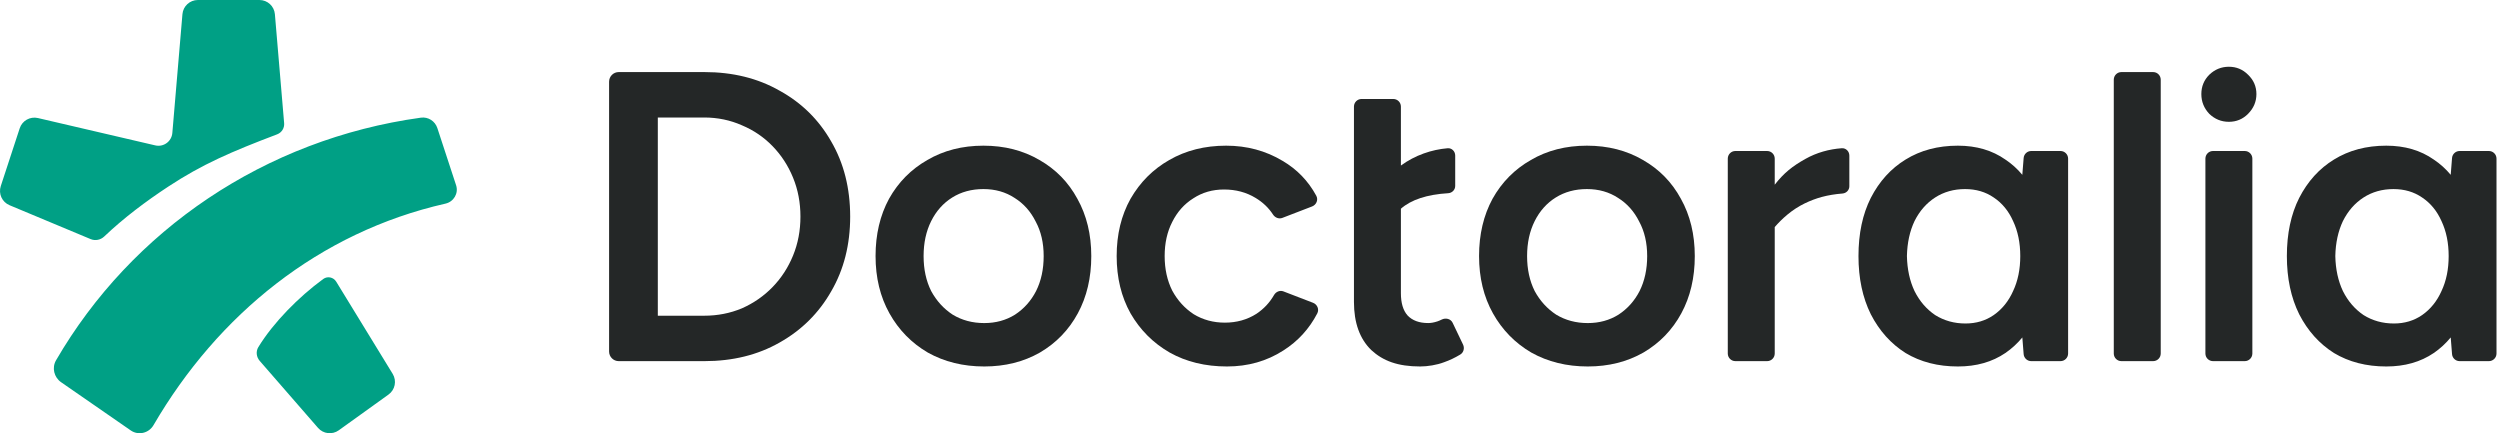 <svg width="277" height="48" viewBox="0 0 277 48" fill="none" xmlns="http://www.w3.org/2000/svg">
<path fill-rule="evenodd" clip-rule="evenodd" d="M264.4 16.141C266.447 16.141 268.202 16.654 269.664 17.681C270.368 18.151 270.993 18.714 271.539 19.37L271.686 17.509C271.72 17.07 272.086 16.731 272.527 16.731H275.768C276.234 16.731 276.612 17.109 276.612 17.575V39.17C276.612 39.636 276.234 40.014 275.768 40.014H272.527C272.086 40.014 271.72 39.676 271.686 39.237L271.54 37.388C270.994 38.052 270.369 38.626 269.664 39.111C268.202 40.107 266.447 40.605 264.4 40.605C262.191 40.605 260.257 40.107 258.6 39.111C256.975 38.084 255.692 36.652 254.75 34.816C253.84 32.979 253.385 30.831 253.385 28.373C253.385 25.883 253.84 23.735 254.75 21.93C255.692 20.093 256.975 18.677 258.6 17.681C260.257 16.654 262.191 16.141 264.4 16.141ZM265.196 20.95C263.951 20.95 262.846 21.261 261.881 21.883C260.916 22.506 260.154 23.377 259.593 24.498C259.064 25.618 258.784 26.91 258.753 28.373C258.784 29.836 259.064 31.127 259.593 32.248C260.154 33.368 260.916 34.255 261.881 34.909C262.877 35.532 263.998 35.843 265.243 35.843C266.425 35.843 267.468 35.532 268.371 34.909C269.304 34.255 270.02 33.368 270.518 32.248C271.047 31.127 271.312 29.836 271.312 28.373C271.312 26.91 271.047 25.618 270.518 24.498C270.02 23.377 269.304 22.506 268.371 21.883C267.468 21.261 266.41 20.95 265.196 20.95Z" fill="#242727"/>
<path d="M248.717 16.731C249.183 16.731 249.561 17.109 249.561 17.575V39.171C249.561 39.636 249.183 40.014 248.717 40.014H245.202C244.736 40.014 244.359 39.636 244.359 39.171V17.575C244.359 17.109 244.736 16.731 245.202 16.731H248.717Z" fill="#242727"/>
<path d="M246.96 7.396C247.792 7.396 248.5 7.691 249.086 8.281C249.702 8.871 250.011 9.585 250.011 10.423C250.011 11.262 249.702 11.991 249.086 12.612C248.5 13.202 247.792 13.497 246.96 13.497C246.127 13.497 245.403 13.202 244.787 12.612C244.201 11.991 243.909 11.262 243.909 10.423C243.909 9.585 244.201 8.871 244.787 8.281C245.403 7.691 246.127 7.396 246.96 7.396Z" fill="#242727"/>
<path d="M235.051 40.014C234.585 40.014 234.207 39.636 234.207 39.17V8.83C234.207 8.364 234.585 7.986 235.051 7.986H238.566C239.032 7.986 239.409 8.364 239.409 8.83V39.17C239.409 39.636 239.032 40.014 238.566 40.014H235.051Z" fill="#242727"/>
<path fill-rule="evenodd" clip-rule="evenodd" d="M216.934 16.141C218.981 16.141 220.736 16.654 222.198 17.681C222.903 18.151 223.528 18.714 224.073 19.37L224.22 17.509C224.255 17.07 224.621 16.731 225.061 16.731H228.302C228.768 16.731 229.146 17.109 229.146 17.575V39.17C229.146 39.636 228.768 40.014 228.302 40.014H225.061C224.621 40.014 224.255 39.676 224.22 39.237L224.074 37.388C223.528 38.052 222.903 38.626 222.198 39.111C220.736 40.107 218.981 40.605 216.934 40.605C214.725 40.605 212.791 40.107 211.134 39.111C209.51 38.084 208.226 36.652 207.284 34.816C206.374 32.979 205.919 30.831 205.919 28.373C205.919 25.883 206.374 23.735 207.284 21.93C208.226 20.093 209.51 18.677 211.134 17.681C212.791 16.654 214.725 16.141 216.934 16.141ZM217.73 20.95C216.485 20.95 215.38 21.261 214.415 21.883C213.45 22.506 212.688 23.377 212.128 24.498C211.599 25.618 211.318 26.91 211.287 28.373C211.318 29.836 211.599 31.127 212.128 32.248C212.688 33.368 213.45 34.255 214.415 34.909C215.411 35.532 216.532 35.843 217.777 35.843C218.96 35.843 220.002 35.532 220.905 34.909C221.839 34.255 222.554 33.368 223.052 32.248C223.582 31.127 223.846 29.836 223.846 28.373C223.846 26.91 223.582 25.618 223.052 24.498C222.554 23.377 221.839 22.506 220.905 21.883C220.002 21.261 218.944 20.95 217.73 20.95Z" fill="#242727"/>
<path d="M175.925 40.605C173.591 40.605 171.505 40.091 169.669 39.064C167.864 38.006 166.448 36.558 165.421 34.722C164.394 32.886 163.88 30.769 163.88 28.373C163.88 25.976 164.378 23.86 165.374 22.023C166.401 20.187 167.817 18.755 169.622 17.728C171.428 16.67 173.497 16.141 175.831 16.141C178.165 16.141 180.235 16.67 182.04 17.728C183.845 18.755 185.246 20.187 186.242 22.023C187.269 23.86 187.782 25.976 187.782 28.373C187.782 30.769 187.284 32.886 186.288 34.722C185.292 36.558 183.892 38.006 182.087 39.064C180.282 40.091 178.228 40.605 175.925 40.605ZM175.925 35.796C177.201 35.796 178.337 35.485 179.332 34.862C180.328 34.209 181.106 33.337 181.667 32.248C182.227 31.127 182.507 29.835 182.507 28.373C182.507 26.91 182.211 25.634 181.62 24.544C181.06 23.424 180.282 22.552 179.286 21.93C178.29 21.276 177.138 20.949 175.831 20.949C174.524 20.949 173.373 21.261 172.377 21.883C171.381 22.506 170.603 23.377 170.043 24.498C169.482 25.618 169.202 26.91 169.202 28.373C169.202 29.835 169.482 31.127 170.043 32.248C170.634 33.337 171.428 34.209 172.423 34.862C173.45 35.485 174.618 35.796 175.925 35.796Z" fill="#242727"/>
<path d="M154.376 10.967C154.842 10.967 155.22 11.344 155.22 11.81V18.342C156.791 17.191 158.635 16.574 160.395 16.425C160.859 16.385 161.237 16.767 161.237 17.233V20.604C161.237 21.033 160.892 21.381 160.464 21.407C158.099 21.55 156.357 22.131 155.22 23.125V32.481C155.22 33.57 155.461 34.393 155.959 34.953C156.488 35.514 157.25 35.794 158.246 35.794C158.557 35.794 158.899 35.731 159.273 35.607C159.419 35.558 159.574 35.492 159.737 35.41C160.177 35.187 160.738 35.318 160.951 35.763C160.951 35.763 161.914 37.779 162.105 38.178C162.296 38.577 162.172 39.059 161.793 39.286C161.196 39.645 160.601 39.928 160.006 40.134C159.197 40.445 158.164 40.605 157.355 40.605C154.896 40.605 153.238 39.994 151.931 38.781C150.655 37.536 150.018 35.762 150.018 33.459V11.81C150.018 11.344 150.395 10.967 150.861 10.967H154.376Z" fill="#242727"/>
<path d="M135.948 40.605C133.554 40.605 131.439 40.091 129.604 39.064C127.769 38.006 126.323 36.558 125.265 34.722C124.239 32.886 123.726 30.769 123.726 28.373C123.726 25.976 124.239 23.86 125.265 22.023C126.323 20.187 127.753 18.755 129.557 17.728C131.392 16.67 133.491 16.141 135.855 16.141C138.156 16.141 140.24 16.701 142.106 17.821C143.707 18.756 144.953 20.046 145.844 21.69C146.089 22.141 145.857 22.691 145.378 22.875L142.082 24.144C141.7 24.291 141.274 24.117 141.051 23.774C140.571 23.034 139.928 22.419 139.12 21.93C138.094 21.307 136.928 20.996 135.622 20.996C134.347 20.996 133.211 21.323 132.216 21.977C131.221 22.599 130.443 23.471 129.884 24.591C129.324 25.68 129.044 26.941 129.044 28.373C129.044 29.804 129.324 31.081 129.884 32.201C130.475 33.29 131.268 34.162 132.263 34.816C133.289 35.438 134.44 35.749 135.715 35.749C137.021 35.749 138.187 35.422 139.214 34.769C140.031 34.224 140.68 33.531 141.162 32.69C141.372 32.324 141.811 32.134 142.205 32.286L145.481 33.547C145.957 33.73 146.189 34.273 145.954 34.725C145.061 36.441 143.81 37.81 142.199 38.831C140.364 40.013 138.281 40.605 135.948 40.605Z" fill="#242727"/>
<path d="M109.056 40.605C106.722 40.605 104.637 40.091 102.801 39.064C100.996 38.006 99.58 36.558 98.553 34.722C97.526 32.886 97.012 30.769 97.012 28.373C97.012 25.976 97.51 23.86 98.506 22.023C99.533 20.187 100.949 18.755 102.754 17.728C104.559 16.67 106.629 16.141 108.963 16.141C111.297 16.141 113.367 16.67 115.172 17.728C116.977 18.755 118.377 20.187 119.373 22.023C120.4 23.86 120.914 25.976 120.914 28.373C120.914 30.769 120.416 32.886 119.42 34.722C118.424 36.558 117.024 38.006 115.219 39.064C113.414 40.091 111.359 40.605 109.056 40.605ZM109.056 35.796C110.332 35.796 111.468 35.485 112.464 34.862C113.46 34.209 114.238 33.337 114.798 32.248C115.359 31.127 115.639 29.835 115.639 28.373C115.639 26.91 115.343 25.634 114.752 24.544C114.192 23.424 113.414 22.552 112.418 21.93C111.422 21.276 110.27 20.949 108.963 20.949C107.656 20.949 106.504 21.261 105.509 21.883C104.513 22.506 103.735 23.377 103.174 24.498C102.614 25.618 102.334 26.91 102.334 28.373C102.334 29.835 102.614 31.127 103.174 32.248C103.766 33.337 104.559 34.209 105.555 34.862C106.582 35.485 107.749 35.796 109.056 35.796Z" fill="#242727"/>
<path fill-rule="evenodd" clip-rule="evenodd" d="M78.049 7.986C81.191 7.986 83.967 8.672 86.376 10.045C88.817 11.387 90.723 13.263 92.096 15.673C93.499 18.082 94.2 20.858 94.2 24C94.2 27.111 93.499 29.872 92.096 32.282C90.723 34.691 88.817 36.583 86.376 37.955C83.967 39.328 81.191 40.014 78.049 40.014H68.555C67.965 40.014 67.487 39.536 67.487 38.946V9.055C67.487 8.464 67.965 7.986 68.555 7.986H78.049ZM72.886 34.981H78.026C79.508 34.981 80.9 34.709 82.201 34.164C83.501 33.589 84.636 32.803 85.603 31.805C86.572 30.806 87.328 29.642 87.872 28.311C88.417 26.98 88.689 25.543 88.689 24C88.689 22.457 88.417 21.02 87.872 19.689C87.328 18.358 86.572 17.194 85.603 16.196C84.636 15.197 83.501 14.426 82.201 13.882C80.9 13.307 79.508 13.019 78.026 13.019H72.886V34.981Z" fill="#242727"/>
<path d="M204.064 16.424C204.529 16.39 204.907 16.771 204.907 17.237V20.64C204.907 21.062 204.574 21.407 204.153 21.441C202.458 21.579 201.213 21.932 199.958 22.538C198.524 23.23 197.407 24.273 196.64 25.156V39.171C196.64 39.636 196.262 40.014 195.796 40.014H192.281C191.815 40.014 191.438 39.636 191.438 39.171V17.575C191.438 17.109 191.815 16.731 192.281 16.731H195.796C196.262 16.731 196.64 17.109 196.64 17.575V20.465C197.661 19.155 198.601 18.415 200.029 17.613C201.304 16.897 202.671 16.527 204.064 16.424Z" fill="#242727"/>
<path fill-rule="evenodd" clip-rule="evenodd" d="M2.183 14.217C2.459 13.371 3.337 12.878 4.203 13.079L17.205 16.109C18.122 16.323 19.015 15.674 19.095 14.736L20.214 1.571C20.29 0.683 21.033 0 21.924 0H28.747C29.639 0 30.382 0.683 30.458 1.571L31.483 13.655C31.529 14.191 31.211 14.692 30.708 14.883C25.629 16.809 22.4 18.201 18.613 20.696C16.168 22.306 13.713 24.145 11.55 26.203C11.146 26.587 10.554 26.706 10.04 26.491L1.055 22.737C0.229 22.392 -0.193 21.47 0.086 20.619L2.183 14.217ZM37.534 47.678C36.814 48.194 35.819 48.079 35.237 47.41L28.777 39.986C28.404 39.558 28.329 38.943 28.625 38.459C30.284 35.745 33.082 32.912 35.816 30.912C36.289 30.566 36.949 30.712 37.254 31.211L43.51 41.426C43.979 42.193 43.778 43.192 43.048 43.716L37.534 47.678ZM14.491 47.694C15.331 48.276 16.49 47.997 17.005 47.113C24.154 34.848 35.358 25.738 49.362 22.561C50.272 22.355 50.828 21.418 50.538 20.532L48.459 14.191C48.206 13.418 47.443 12.926 46.636 13.037C29.342 15.423 14.585 25.508 6.211 39.917C5.728 40.749 5.984 41.806 6.775 42.353L14.491 47.694Z" fill="#00A085"/>
</svg>
